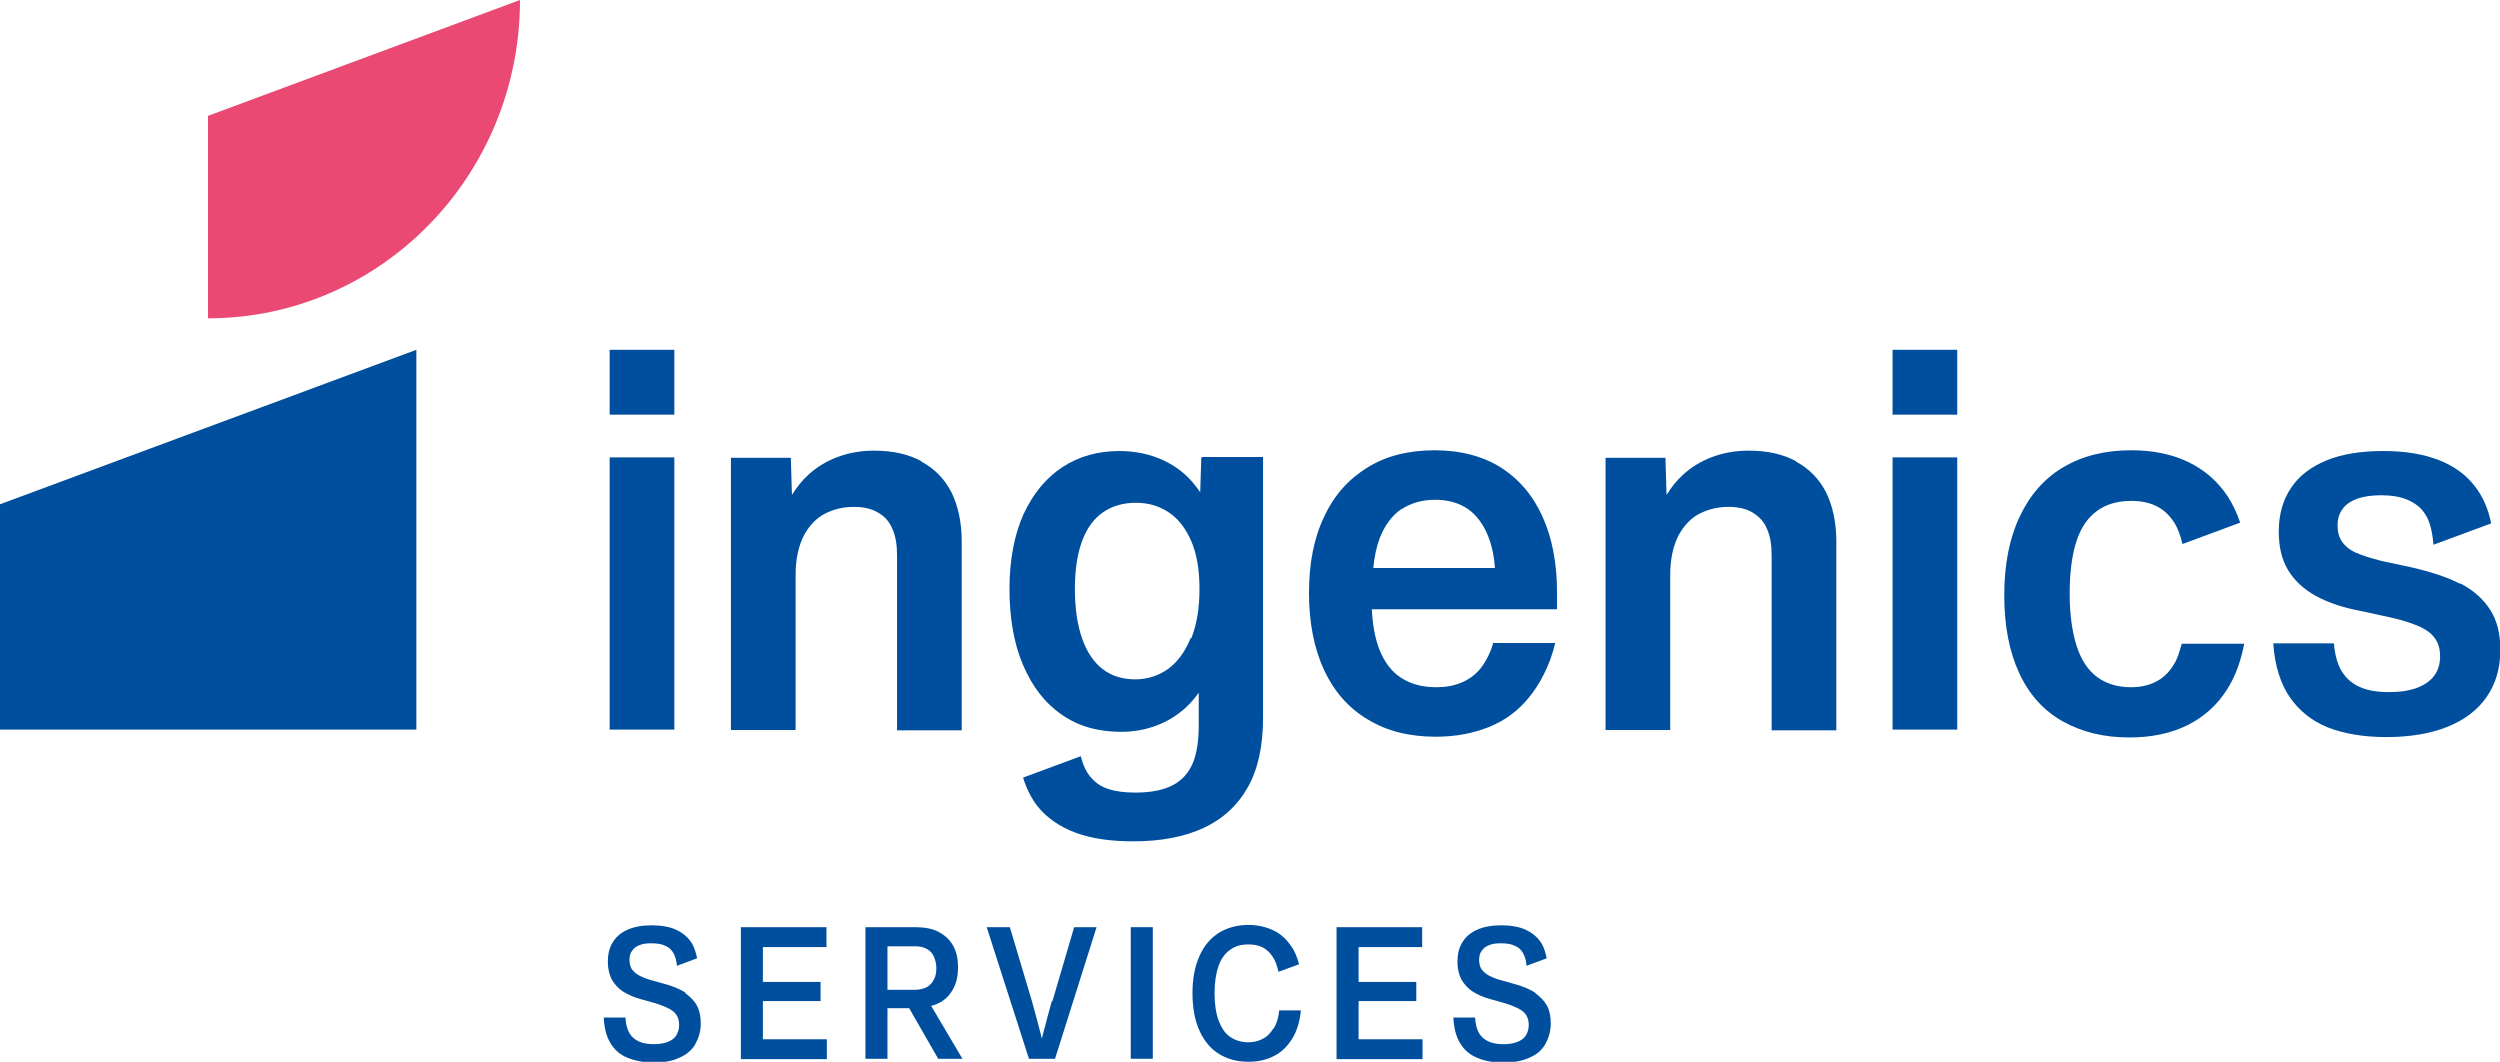 <svg fill="none" viewBox="0 0 259 110" xmlns="http://www.w3.org/2000/svg" xmlns:xlink="http://www.w3.org/1999/xlink"><clipPath id="a"><path d="m0 0h259v110h-259z"/></clipPath><g clip-path="url(#a)"><g fill="#004f9f"><path d="m69.861 47.387h-6.7v28.199h6.7z"/><path d="m69.861 36.239h-6.7v6.72h6.7z"/><path d="m95.445 47.775c-1.371-.738-2.97-1.087-4.911-1.087-1.371 0-2.627.233-3.769.66-1.142.427-2.17 1.049-3.046 1.864-.647.583-1.18 1.282-1.675 2.059l-.114-3.845h-6.206v28.199h6.701v-16.081c0-1.631.305-2.952.838-4.04.571-1.049 1.294-1.825 2.208-2.292s1.904-.699 3.008-.699c.99 0 1.827.194 2.475.583.685.389 1.18.932 1.485 1.67.343.738.495 1.67.495 2.758v18.139h6.701v-19.576c0-1.981-.381-3.69-1.066-5.088-.723-1.398-1.751-2.447-3.122-3.185"/><path d="m186.055 47.775c-1.371-.738-2.97-1.087-4.911-1.087-1.371 0-2.627.233-3.769.66-1.142.427-2.17 1.049-3.046 1.864-.647.583-1.18 1.282-1.675 2.059l-.114-3.845h-6.206v28.199h6.701v-16.081c0-1.631.304-2.952.837-4.04.571-1.049 1.295-1.825 2.208-2.292.914-.466 1.904-.699 3.008-.699.99 0 1.827.194 2.475.583.647.389 1.18.932 1.484 1.67.343.738.495 1.67.495 2.758v18.139h6.701v-19.576c0-1.981-.381-3.69-1.066-5.088-.724-1.398-1.751-2.447-3.122-3.185"/><path d="m202.769 36.239h-6.701v6.72h6.701z"/><path d="m202.769 47.387h-6.701v28.199h6.701z"/><path d="m145.204 52.747c.952-.622 2.132-.971 3.465-.971 1.332 0 2.475.311 3.426.971.914.66 1.637 1.631 2.132 2.952.343.893.571 1.942.648 3.146h-12.602c.114-1.204.342-2.253.685-3.146.533-1.321 1.257-2.292 2.208-2.952m10.394-4.273c-1.904-1.204-4.226-1.826-6.929-1.826s-5.026.583-6.967 1.787c-1.942 1.204-3.465 2.874-4.493 5.127-1.066 2.214-1.561 4.855-1.561 7.885 0 3.03.533 5.749 1.561 7.963s2.551 3.962 4.531 5.127c1.98 1.204 4.302 1.787 7.043 1.787 2.056 0 3.883-.35 5.52-1.01s3.008-1.67 4.112-3.03c1.104-1.321 2.208-3.34 2.741-5.671h-6.434c-.152.738-.723 1.942-1.37 2.719-.533.622-1.181 1.088-1.942 1.398-.762.311-1.599.466-2.551.466-1.447 0-2.627-.311-3.655-.971-.99-.622-1.751-1.631-2.284-2.991-.419-1.126-.685-2.486-.761-4.117h19.188v-1.748c0-2.991-.495-5.593-1.485-7.807-.99-2.214-2.437-3.923-4.34-5.127"/><path d="m123.351 66.109c-.571 1.398-1.332 2.447-2.322 3.185-.99.699-2.132 1.088-3.427 1.088-1.294 0-2.436-.35-3.35-1.049-.914-.699-1.637-1.748-2.132-3.146s-.761-3.107-.761-5.166.266-3.69.761-5.011 1.218-2.292 2.17-2.952c.914-.622 2.056-.971 3.389-.971 1.332 0 2.436.349 3.426 1.01.99.66 1.751 1.67 2.322 2.991.571 1.321.838 2.991.838 4.933s-.267 3.651-.838 5.088m1.028-18.722-.114 3.612c-.152-.233-.304-.427-.457-.622-.913-1.204-2.056-2.097-3.426-2.719-1.371-.622-2.856-.932-4.493-.932-2.208 0-4.187.544-5.901 1.67-1.713 1.126-3.045 2.758-4.035 4.894-.952 2.136-1.447 4.739-1.447 7.729s.457 5.671 1.409 7.885c.951 2.214 2.246 3.923 3.997 5.127 1.713 1.204 3.769 1.787 6.13 1.787 1.675 0 3.16-.35 4.53-1.01 1.333-.66 2.475-1.593 3.389-2.835.038-.078.076-.117.152-.194v3.379c0 1.593-.191 2.874-.609 3.884-.419 1.01-1.104 1.787-2.056 2.292-.952.505-2.246.777-3.922.777-1.066 0-1.979-.117-2.703-.35-.761-.233-1.37-.622-1.865-1.204-.495-.544-.838-1.321-1.066-2.214l-5.977 2.214c.342 1.126.837 2.098 1.446 2.913.99 1.243 2.323 2.175 3.998 2.797 1.675.622 3.655.893 5.977.893 2.894 0 5.292-.466 7.31-1.398 1.98-.932 3.502-2.33 4.568-4.234 1.066-1.903 1.561-4.311 1.561-7.186v-26.995h-6.243z"/><path d="m225.345 68.595c-.457.855-1.066 1.515-1.828 1.942-.761.427-1.675.66-2.741.66-1.37 0-2.551-.349-3.502-1.049-.952-.699-1.675-1.787-2.132-3.224-.457-1.437-.724-3.224-.724-5.399 0-2.175.229-3.962.686-5.399.456-1.437 1.18-2.486 2.132-3.185.951-.699 2.132-1.049 3.578-1.049 1.028 0 1.942.194 2.665.583.762.388 1.333.971 1.828 1.748.342.583.609 1.321.799 2.136l5.977-2.214c-.342-1.01-.761-1.903-1.294-2.719-1.028-1.554-2.398-2.758-4.112-3.574-1.713-.816-3.655-1.204-5.901-1.204-2.703 0-5.025.583-7.005 1.748s-3.464 2.874-4.53 5.127-1.599 4.972-1.599 8.157.533 5.865 1.561 8.079c1.027 2.214 2.55 3.884 4.492 4.972 1.942 1.088 4.226 1.67 6.891 1.67 2.322 0 4.34-.427 6.053-1.282 1.713-.855 3.084-2.098 4.112-3.729.838-1.321 1.409-2.913 1.751-4.7h-6.472c-.19.738-.419 1.398-.685 1.942"/><path d="m254.85 60.477c-1.332-.699-3.046-1.243-5.063-1.709l-3.084-.66c-1.066-.272-1.904-.544-2.551-.816-.647-.272-1.142-.66-1.485-1.127-.342-.466-.495-1.049-.495-1.748 0-.699.191-1.243.533-1.709.343-.466.876-.816 1.523-1.049.685-.233 1.485-.35 2.475-.35 1.066 0 1.979.155 2.703.466.723.311 1.332.738 1.751 1.359.419.583.8 1.476.952 3.301l5.977-2.214c-.343-1.67-.914-2.797-1.599-3.729-.952-1.282-2.246-2.214-3.845-2.835s-3.503-.932-5.711-.932c-2.322 0-4.302.311-5.901.971s-2.855 1.593-3.693 2.874c-.837 1.243-1.256 2.758-1.256 4.506 0 1.554.304 2.874.952 3.962.647 1.088 1.599 1.981 2.855 2.68 1.256.699 2.855 1.243 4.759 1.593l3.198.699c1.218.272 2.17.622 2.893.932.724.35 1.219.738 1.561 1.243.343.505.495 1.088.495 1.826s-.19 1.398-.571 1.942-.99.971-1.751 1.282c-.8.311-1.79.466-2.97.466s-2.17-.155-2.969-.505c-.8-.35-1.409-.855-1.866-1.554-.457-.699-.761-1.67-.875-2.991h-6.282c.152 2.369.799 4.273 1.751 5.632s2.246 2.408 3.883 3.068c1.675.66 3.693 1.01 6.092 1.01 2.398 0 4.53-.35 6.282-1.049 1.751-.699 3.121-1.709 4.073-3.068.952-1.359 1.447-2.991 1.447-4.933 0-1.67-.343-3.03-1.066-4.156s-1.751-2.02-3.084-2.719"/><path d="m0 52.242v23.344h43.135v-39.347z"/></g><path d="m21.549 32.977c17.855 0 32.323-14.76 32.323-32.977l-32.323 12.002z" fill="#e94973"/><path d="m76.752 96.056v13.672h8.909v-2.059h-6.625v-3.961h5.977v-1.981h-5.977v-3.613h6.586v-2.059z" fill="#004f9f"/><path d="m91.942 98.037h2.855c.495 0 .876.078 1.218.272.343.194.571.427.723.777.152.35.267.738.267 1.205 0 .466-.076.893-.267 1.204-.152.349-.419.582-.723.776-.343.156-.723.272-1.218.272h-2.855zm5.368 5.865c.647-.35 1.104-.816 1.447-1.476.343-.622.495-1.36.495-2.214 0-.855-.152-1.593-.495-2.214-.343-.622-.838-1.088-1.485-1.437-.647-.349-1.485-.505-2.437-.505h-5.178v13.633h2.284v-5.243h2.246l3.008 5.243h2.513l-3.236-5.476c.305-.078.609-.195.876-.35" fill="#004f9f"/><path d="m108.96 103.746c-.152.583-.304 1.127-.457 1.671-.152.543-.266 1.087-.418 1.592-.038.194-.115.389-.153.583-.038-.194-.114-.427-.152-.622-.152-.543-.266-1.087-.419-1.592-.152-.544-.304-1.088-.457-1.67l-2.284-7.652h-2.398l4.378 13.633h2.703l4.302-13.633h-2.322l-2.247 7.652z" fill="#004f9f"/><path d="m119.43 96.056h-2.284v13.633h2.284z" fill="#004f9f"/><path d="m138.466 96.056v13.672h8.909v-2.059h-6.625v-3.961h5.977v-1.981h-5.977v-3.613h6.586v-2.059z" fill="#004f9f"/><path d="m71.042 102.853c-.533-.349-1.256-.66-2.094-.893l-1.523-.427c-.571-.156-.99-.35-1.333-.544-.305-.194-.533-.428-.685-.661-.114-.233-.19-.543-.19-.893 0-.349.076-.699.267-.932.19-.272.419-.466.761-.583.343-.155.761-.194 1.256-.194.609 0 1.066.078 1.447.272.381.155.647.427.838.777.19.35.305.777.343 1.282l2.094-.777c-.114-.544-.267-1.049-.495-1.476-.381-.622-.876-1.088-1.599-1.437-.685-.349-1.599-.505-2.627-.505-.99 0-1.827.155-2.513.466s-1.18.738-1.523 1.321c-.343.544-.495 1.243-.495 1.981 0 .738.152 1.36.419 1.865.305.505.685.932 1.18 1.243.495.31 1.104.582 1.827.776l1.523.428c.609.194 1.066.388 1.447.582.343.195.609.428.761.699.152.272.228.583.228.972 0 .427-.114.776-.305 1.087-.19.311-.495.505-.876.66-.381.156-.876.233-1.447.233-.571 0-1.104-.077-1.523-.271-.419-.195-.761-.467-.99-.855-.229-.388-.381-.932-.419-1.631h-2.246c.038 1.048.267 1.942.685 2.641.419.699.99 1.204 1.751 1.515.761.31 1.675.505 2.741.505s1.942-.156 2.665-.505c.723-.311 1.294-.777 1.637-1.399.343-.621.571-1.32.571-2.136 0-.699-.114-1.32-.381-1.825s-.685-.933-1.218-1.321" fill="#004f9f"/><path d="m159.062 102.853c-.533-.349-1.256-.66-2.094-.893l-1.523-.427c-.571-.156-.989-.35-1.332-.544-.305-.194-.533-.428-.685-.661-.115-.233-.191-.543-.191-.893 0-.349.076-.699.267-.932.19-.272.419-.466.761-.583.343-.155.762-.194 1.257-.194.571 0 1.066.078 1.446.272.381.155.647.427.838.777.19.35.304.777.342 1.282l2.094-.777c-.114-.544-.266-1.049-.495-1.476-.38-.622-.875-1.088-1.599-1.437-.685-.349-1.599-.505-2.626-.505-.99 0-1.828.155-2.513.466s-1.18.738-1.523 1.321c-.343.544-.495 1.243-.495 1.981 0 .738.152 1.36.419 1.865.304.505.685.932 1.18 1.243.495.31 1.104.582 1.827.776l1.523.428c.609.194 1.066.388 1.447.582.343.195.609.428.761.699.153.272.229.583.229.972 0 .427-.114.776-.305 1.087-.19.311-.495.505-.875.66-.381.156-.876.233-1.447.233s-1.104-.077-1.523-.271c-.419-.195-.761-.467-.99-.855-.228-.388-.38-.932-.419-1.631h-2.246c.038 1.048.267 1.942.686 2.641.418.699.989 1.204 1.751 1.515.761.349 1.675.505 2.741.505s1.942-.156 2.703-.505c.723-.311 1.294-.777 1.637-1.399.343-.621.571-1.32.571-2.136 0-.699-.114-1.32-.381-1.825-.266-.505-.685-.933-1.218-1.321" fill="#004f9f"/><path d="m131.918 106.543c-.305.505-.648.855-1.104 1.088-.457.233-.952.349-1.485.349-.724 0-1.333-.194-1.866-.544-.533-.349-.913-.932-1.218-1.709-.266-.738-.419-1.709-.419-2.835s.153-2.059.419-2.835c.267-.739.685-1.321 1.218-1.671.533-.388 1.142-.544 1.866-.544.495 0 .99.078 1.408.272.419.194.762.505 1.066.932.305.427.495.971.648 1.631l2.132-.777c-.191-.738-.457-1.398-.838-1.903-.495-.738-1.104-1.282-1.865-1.631-.762-.349-1.599-.544-2.513-.544-1.18 0-2.208.272-3.084.816s-1.561 1.359-2.018 2.408c-.495 1.087-.723 2.369-.723 3.845s.228 2.797.723 3.884c.495 1.088 1.142 1.865 2.018 2.408.876.544 1.904.816 3.046.816.99 0 1.865-.194 2.627-.583.799-.388 1.408-1.01 1.903-1.786.495-.777.8-1.787.914-2.952h-2.246c-.076.777-.267 1.398-.571 1.864" fill="#004f9f"/></g></svg>